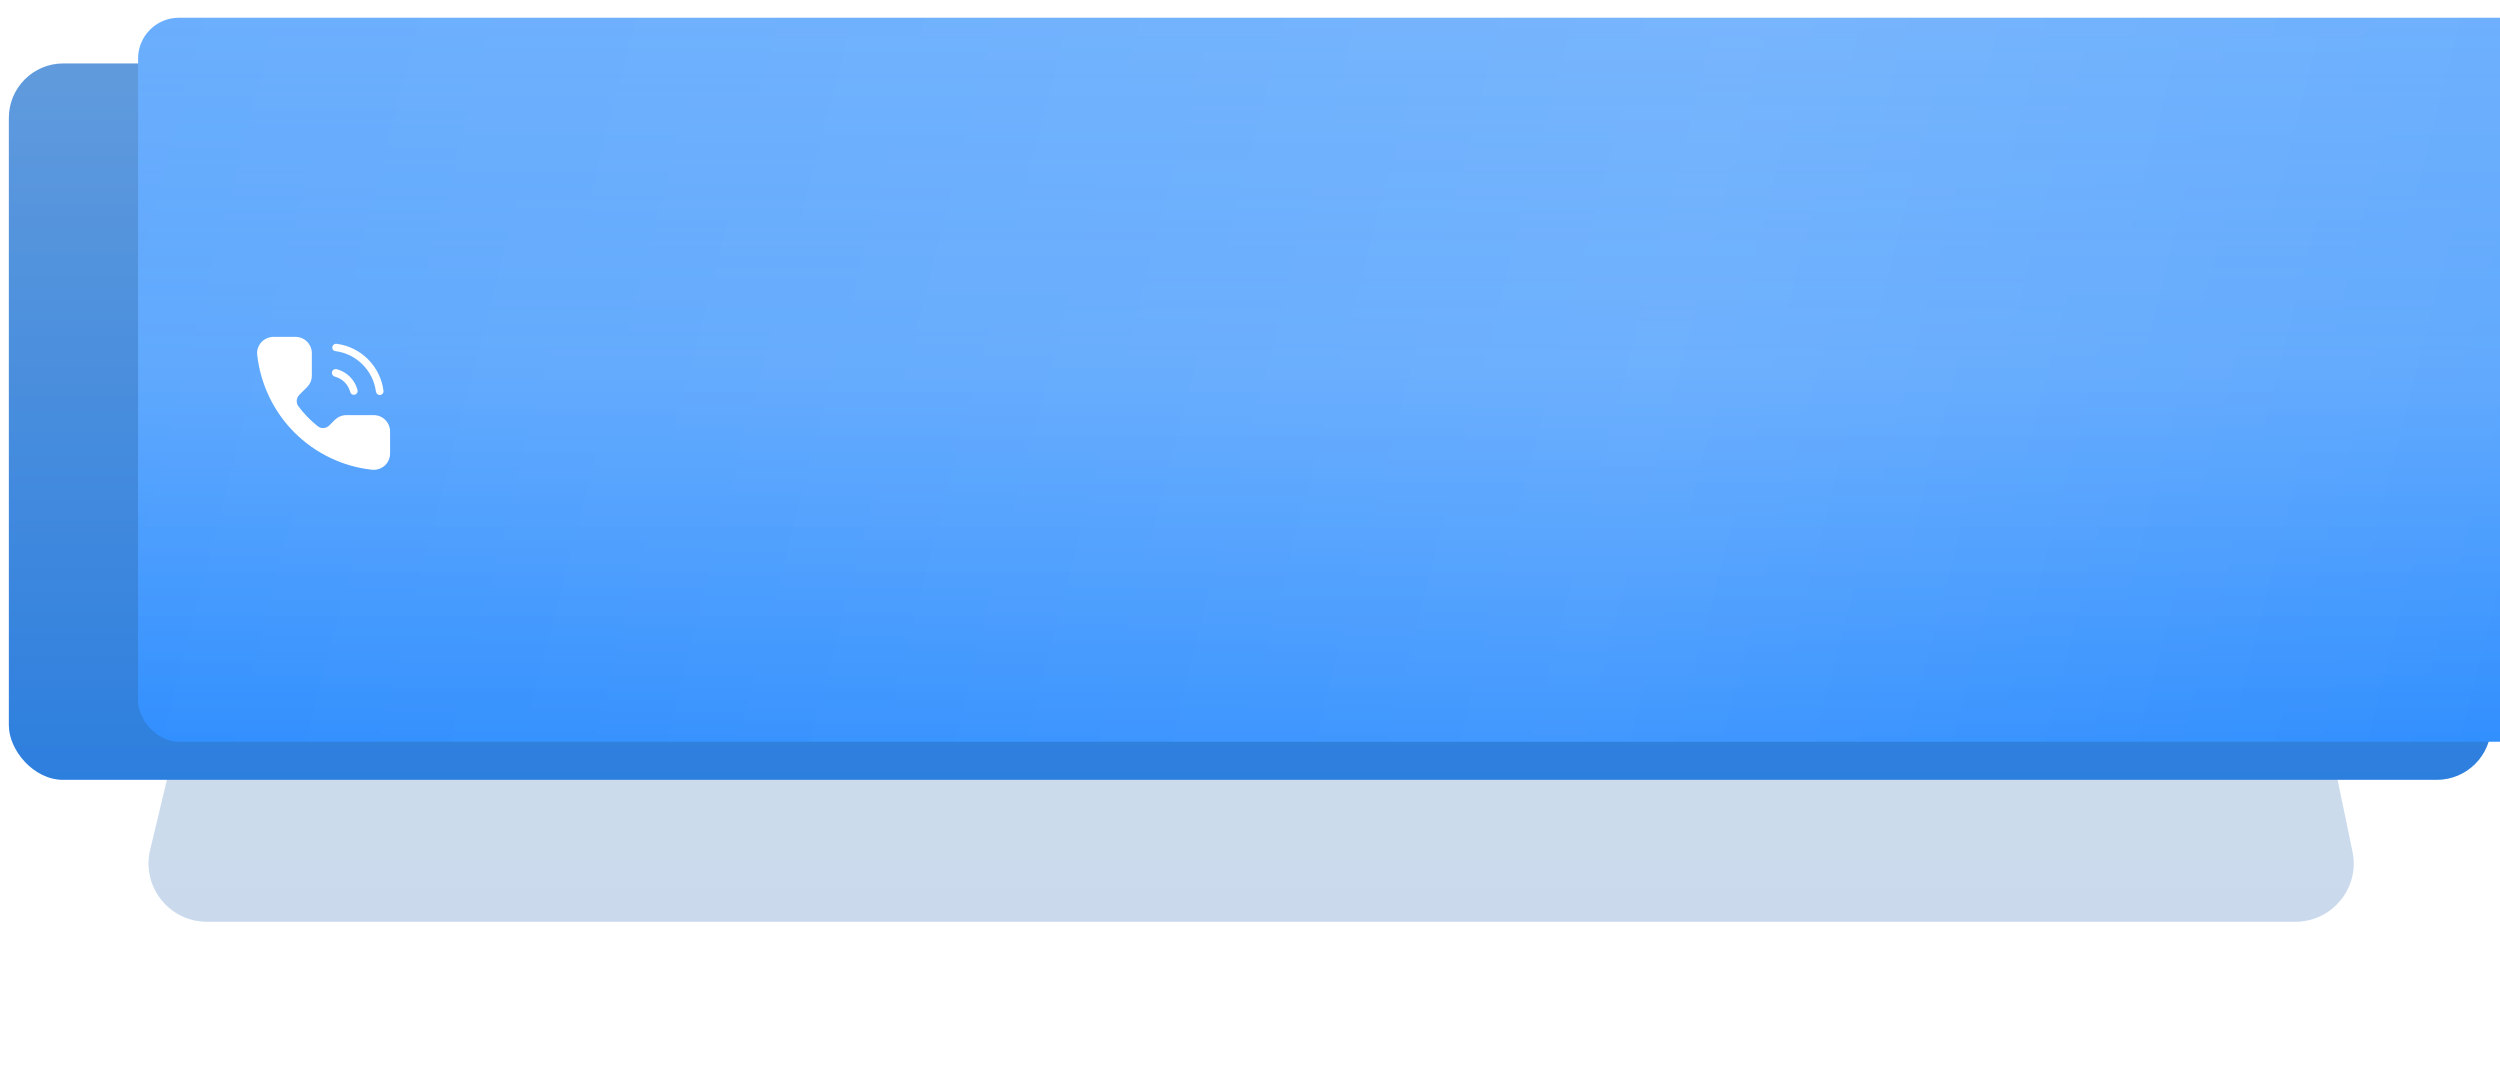 <?xml version="1.0" encoding="UTF-8"?> <svg xmlns="http://www.w3.org/2000/svg" width="282" height="121" viewBox="0 0 282 121" fill="none"> <g opacity="0.25" filter="url(#filter0_f_742_183)"> <path d="M34.597 22.046C35.304 19.087 37.95 17 40.992 17H243.593C246.71 17 249.398 19.188 250.032 22.239L265.357 96.058C266.205 100.14 263.088 103.97 258.919 103.97H23.334C19.084 103.97 15.95 99.998 16.939 95.865L34.597 22.046Z" fill="url(#paint0_linear_742_183)"></path> <path d="M34.597 22.046C35.304 19.087 37.95 17 40.992 17H243.593C246.71 17 249.398 19.188 250.032 22.239L265.357 96.058C266.205 100.14 263.088 103.97 258.919 103.97H23.334C19.084 103.97 15.95 99.998 16.939 95.865L34.597 22.046Z" fill="#251C09" fill-opacity="0.3"></path> </g> <rect x="1" y="7.158" width="280" height="80.807" rx="6.137" fill="url(#paint1_linear_742_183)"></rect> <rect x="1" y="7.158" width="280" height="80.807" rx="6.137" fill="#251C09" fill-opacity="0.13"></rect> <g filter="url(#filter1_i_742_183)"> <rect x="1" y="2" width="280" height="81.667" rx="4.603" fill="url(#paint2_linear_742_183)"></rect> <rect x="1" y="2" width="280" height="81.667" rx="4.603" fill="url(#paint3_linear_742_183)" fill-opacity="0.09"></rect> <rect x="1" y="2" width="280" height="81.667" rx="4.603" fill="url(#paint4_linear_742_183)" fill-opacity="0.1"></rect> </g> <path d="M34.637 43.664C34.992 43.308 35.177 42.853 35.177 42.355V39.85C35.177 38.825 34.352 38 33.328 38H30.852C30.325 38 29.827 38.228 29.471 38.612C29.116 39.01 28.945 39.537 29.016 40.049C29.386 43.337 30.866 46.439 33.214 48.788C35.562 51.136 38.664 52.63 41.951 52.986C42.022 53 42.093 53 42.15 53C42.605 53 43.047 52.829 43.388 52.53C43.787 52.175 44 51.676 44 51.15V48.674C44 47.649 43.175 46.824 42.15 46.824H39.076C38.578 46.824 38.123 47.023 37.767 47.364L37.141 47.99C36.785 48.346 36.202 48.389 35.818 48.062C35.007 47.407 34.281 46.667 33.669 45.842C33.37 45.443 33.413 44.888 33.769 44.532L34.637 43.664ZM37.838 39.608C40.215 39.907 42.093 41.8 42.406 44.176C42.435 44.39 42.62 44.561 42.833 44.561C43.089 44.561 43.288 44.333 43.26 44.077C42.904 41.316 40.713 39.124 37.967 38.783C37.71 38.754 37.483 38.939 37.483 39.21C37.454 39.395 37.611 39.58 37.838 39.608Z" fill="white"></path> <path d="M37.767 42.483C38.621 42.696 39.29 43.38 39.503 44.219C39.546 44.404 39.717 44.532 39.916 44.532C40.201 44.532 40.4 44.262 40.329 43.992C40.03 42.853 39.133 41.942 37.981 41.643C37.71 41.572 37.44 41.771 37.44 42.056C37.454 42.269 37.582 42.44 37.767 42.483Z" fill="white"></path> <defs> <filter id="filter0_f_742_183" x="0.317" y="0.562" width="281.618" height="119.846" filterUnits="userSpaceOnUse" color-interpolation-filters="sRGB"> <feFlood flood-opacity="0" result="BackgroundImageFix"></feFlood> <feBlend mode="normal" in="SourceGraphic" in2="BackgroundImageFix" result="shape"></feBlend> <feGaussianBlur stdDeviation="8.219" result="effect1_foregroundBlur_742_183"></feGaussianBlur> </filter> <filter id="filter1_i_742_183" x="1" y="2" width="294.575" height="81.667" filterUnits="userSpaceOnUse" color-interpolation-filters="sRGB"> <feFlood flood-opacity="0" result="BackgroundImageFix"></feFlood> <feBlend mode="normal" in="SourceGraphic" in2="BackgroundImageFix" result="shape"></feBlend> <feColorMatrix in="SourceAlpha" type="matrix" values="0 0 0 0 0 0 0 0 0 0 0 0 0 0 0 0 0 0 127 0" result="hardAlpha"></feColorMatrix> <feOffset dx="14.575"></feOffset> <feGaussianBlur stdDeviation="9.589"></feGaussianBlur> <feComposite in2="hardAlpha" operator="arithmetic" k2="-1" k3="1"></feComposite> <feColorMatrix type="matrix" values="0 0 0 0 1 0 0 0 0 1 0 0 0 0 1 0 0 0 0.11 0"></feColorMatrix> <feBlend mode="normal" in2="shape" result="effect1_innerShadow_742_183"></feBlend> </filter> <linearGradient id="paint0_linear_742_183" x1="141" y1="17" x2="141" y2="103.97" gradientUnits="userSpaceOnUse"> <stop stop-color="#6AAEFD"></stop> <stop offset="1" stop-color="#2F8EFE"></stop> </linearGradient> <linearGradient id="paint1_linear_742_183" x1="141" y1="7.158" x2="141" y2="87.965" gradientUnits="userSpaceOnUse"> <stop stop-color="#6AAEFD"></stop> <stop offset="1" stop-color="#2F8EFE"></stop> </linearGradient> <linearGradient id="paint2_linear_742_183" x1="141" y1="2" x2="141" y2="83.667" gradientUnits="userSpaceOnUse"> <stop stop-color="#6AAEFD"></stop> <stop offset="1" stop-color="#2F8EFE"></stop> </linearGradient> <linearGradient id="paint3_linear_742_183" x1="281" y1="83.667" x2="-5.803" y2="9.91" gradientUnits="userSpaceOnUse"> <stop stop-color="white" stop-opacity="0"></stop> <stop offset="0.39" stop-color="white"></stop> <stop offset="1" stop-color="white" stop-opacity="0"></stop> </linearGradient> <linearGradient id="paint4_linear_742_183" x1="141" y1="2" x2="141" y2="83.667" gradientUnits="userSpaceOnUse"> <stop stop-color="white" stop-opacity="0"></stop> <stop offset="0.477" stop-color="white"></stop> <stop offset="1" stop-color="white" stop-opacity="0"></stop> </linearGradient> </defs> </svg> 